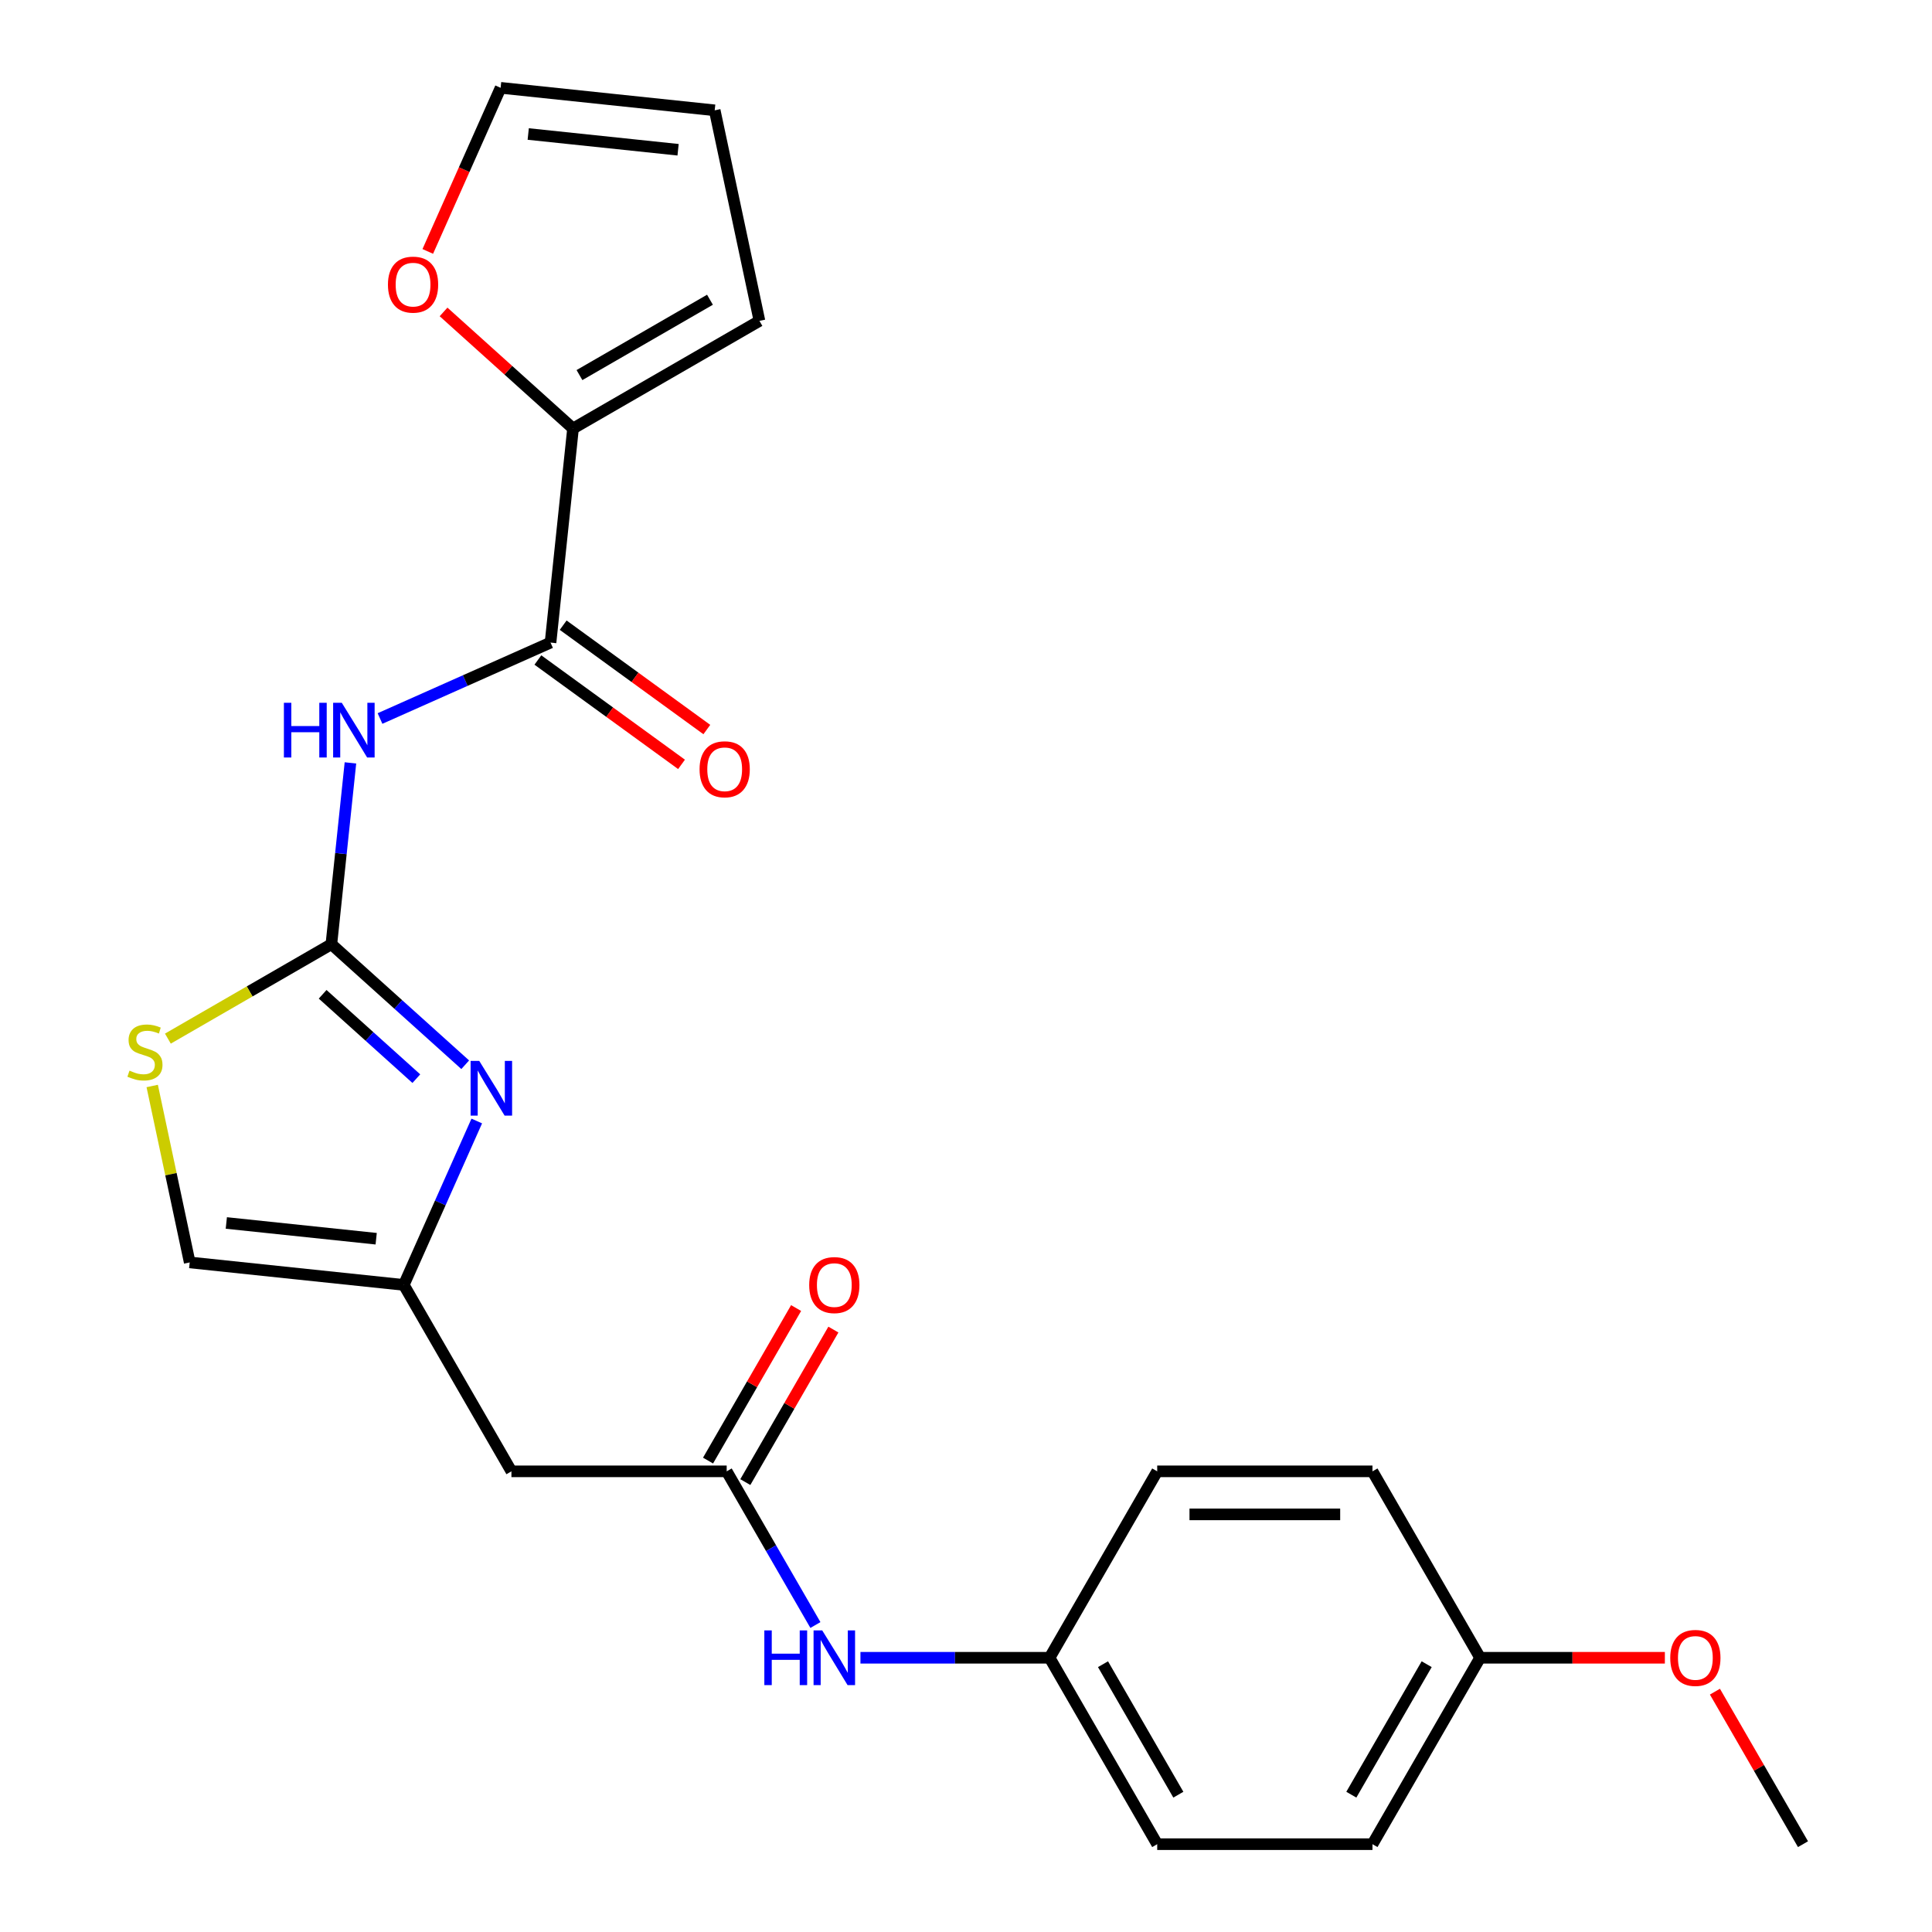<?xml version='1.0' encoding='iso-8859-1'?>
<svg version='1.1' baseProfile='full'
              xmlns='http://www.w3.org/2000/svg'
                      xmlns:rdkit='http://www.rdkit.org/xml'
                      xmlns:xlink='http://www.w3.org/1999/xlink'
                  xml:space='preserve'
width='1000px' height='1000px' viewBox='0 0 1000 1000'>
<!-- END OF HEADER -->
<rect style='opacity:1.0;fill:#FFFFFF;stroke:none' width='1000' height='1000' x='0' y='0'> </rect>
<path class='bond-0' d='M 171.52,488.73 L 176.453,441.799' style='fill:none;fill-rule:evenodd;stroke:#000000;stroke-width:6px;stroke-linecap:butt;stroke-linejoin:miter;stroke-opacity:1' />
<path class='bond-0' d='M 176.453,441.799 L 181.386,394.867' style='fill:none;fill-rule:evenodd;stroke:#0000FF;stroke-width:6px;stroke-linecap:butt;stroke-linejoin:miter;stroke-opacity:1' />
<path class='bond-1' d='M 171.52,488.73 L 206.158,519.918' style='fill:none;fill-rule:evenodd;stroke:#000000;stroke-width:6px;stroke-linecap:butt;stroke-linejoin:miter;stroke-opacity:1' />
<path class='bond-1' d='M 206.158,519.918 L 240.795,551.106' style='fill:none;fill-rule:evenodd;stroke:#0000FF;stroke-width:6px;stroke-linecap:butt;stroke-linejoin:miter;stroke-opacity:1' />
<path class='bond-1' d='M 167.001,514.647 L 191.247,536.478' style='fill:none;fill-rule:evenodd;stroke:#000000;stroke-width:6px;stroke-linecap:butt;stroke-linejoin:miter;stroke-opacity:1' />
<path class='bond-1' d='M 191.247,536.478 L 215.493,558.309' style='fill:none;fill-rule:evenodd;stroke:#0000FF;stroke-width:6px;stroke-linecap:butt;stroke-linejoin:miter;stroke-opacity:1' />
<path class='bond-4' d='M 171.52,488.73 L 129.207,513.16' style='fill:none;fill-rule:evenodd;stroke:#000000;stroke-width:6px;stroke-linecap:butt;stroke-linejoin:miter;stroke-opacity:1' />
<path class='bond-4' d='M 129.207,513.16 L 86.894,537.589' style='fill:none;fill-rule:evenodd;stroke:#CCCC00;stroke-width:6px;stroke-linecap:butt;stroke-linejoin:miter;stroke-opacity:1' />
<path class='bond-2' d='M 196.692,371.9 L 240.823,352.252' style='fill:none;fill-rule:evenodd;stroke:#0000FF;stroke-width:6px;stroke-linecap:butt;stroke-linejoin:miter;stroke-opacity:1' />
<path class='bond-2' d='M 240.823,352.252 L 284.953,332.603' style='fill:none;fill-rule:evenodd;stroke:#000000;stroke-width:6px;stroke-linecap:butt;stroke-linejoin:miter;stroke-opacity:1' />
<path class='bond-3' d='M 246.776,580.23 L 227.889,622.65' style='fill:none;fill-rule:evenodd;stroke:#0000FF;stroke-width:6px;stroke-linecap:butt;stroke-linejoin:miter;stroke-opacity:1' />
<path class='bond-3' d='M 227.889,622.65 L 209.002,665.07' style='fill:none;fill-rule:evenodd;stroke:#000000;stroke-width:6px;stroke-linecap:butt;stroke-linejoin:miter;stroke-opacity:1' />
<path class='bond-5' d='M 284.953,332.603 L 296.599,221.795' style='fill:none;fill-rule:evenodd;stroke:#000000;stroke-width:6px;stroke-linecap:butt;stroke-linejoin:miter;stroke-opacity:1' />
<path class='bond-11' d='M 278.404,341.617 L 315.581,368.628' style='fill:none;fill-rule:evenodd;stroke:#000000;stroke-width:6px;stroke-linecap:butt;stroke-linejoin:miter;stroke-opacity:1' />
<path class='bond-11' d='M 315.581,368.628 L 352.758,395.639' style='fill:none;fill-rule:evenodd;stroke:#FF0000;stroke-width:6px;stroke-linecap:butt;stroke-linejoin:miter;stroke-opacity:1' />
<path class='bond-11' d='M 291.502,323.589 L 328.679,350.6' style='fill:none;fill-rule:evenodd;stroke:#000000;stroke-width:6px;stroke-linecap:butt;stroke-linejoin:miter;stroke-opacity:1' />
<path class='bond-11' d='M 328.679,350.6 L 365.856,377.611' style='fill:none;fill-rule:evenodd;stroke:#FF0000;stroke-width:6px;stroke-linecap:butt;stroke-linejoin:miter;stroke-opacity:1' />
<path class='bond-7' d='M 209.002,665.07 L 264.712,761.562' style='fill:none;fill-rule:evenodd;stroke:#000000;stroke-width:6px;stroke-linecap:butt;stroke-linejoin:miter;stroke-opacity:1' />
<path class='bond-24' d='M 209.002,665.07 L 98.194,653.424' style='fill:none;fill-rule:evenodd;stroke:#000000;stroke-width:6px;stroke-linecap:butt;stroke-linejoin:miter;stroke-opacity:1' />
<path class='bond-24' d='M 194.71,641.162 L 117.144,633.009' style='fill:none;fill-rule:evenodd;stroke:#000000;stroke-width:6px;stroke-linecap:butt;stroke-linejoin:miter;stroke-opacity:1' />
<path class='bond-8' d='M 78.783,562.105 L 88.489,607.765' style='fill:none;fill-rule:evenodd;stroke:#CCCC00;stroke-width:6px;stroke-linecap:butt;stroke-linejoin:miter;stroke-opacity:1' />
<path class='bond-8' d='M 88.489,607.765 L 98.194,653.424' style='fill:none;fill-rule:evenodd;stroke:#000000;stroke-width:6px;stroke-linecap:butt;stroke-linejoin:miter;stroke-opacity:1' />
<path class='bond-9' d='M 296.599,221.795 L 263.092,191.624' style='fill:none;fill-rule:evenodd;stroke:#000000;stroke-width:6px;stroke-linecap:butt;stroke-linejoin:miter;stroke-opacity:1' />
<path class='bond-9' d='M 263.092,191.624 L 229.584,161.454' style='fill:none;fill-rule:evenodd;stroke:#FF0000;stroke-width:6px;stroke-linecap:butt;stroke-linejoin:miter;stroke-opacity:1' />
<path class='bond-12' d='M 296.599,221.795 L 393.091,166.085' style='fill:none;fill-rule:evenodd;stroke:#000000;stroke-width:6px;stroke-linecap:butt;stroke-linejoin:miter;stroke-opacity:1' />
<path class='bond-12' d='M 299.931,194.14 L 367.475,155.143' style='fill:none;fill-rule:evenodd;stroke:#000000;stroke-width:6px;stroke-linecap:butt;stroke-linejoin:miter;stroke-opacity:1' />
<path class='bond-6' d='M 376.131,761.562 L 264.712,761.562' style='fill:none;fill-rule:evenodd;stroke:#000000;stroke-width:6px;stroke-linecap:butt;stroke-linejoin:miter;stroke-opacity:1' />
<path class='bond-10' d='M 376.131,761.562 L 399.094,801.335' style='fill:none;fill-rule:evenodd;stroke:#000000;stroke-width:6px;stroke-linecap:butt;stroke-linejoin:miter;stroke-opacity:1' />
<path class='bond-10' d='M 399.094,801.335 L 422.057,841.108' style='fill:none;fill-rule:evenodd;stroke:#0000FF;stroke-width:6px;stroke-linecap:butt;stroke-linejoin:miter;stroke-opacity:1' />
<path class='bond-13' d='M 385.78,767.133 L 408.57,727.66' style='fill:none;fill-rule:evenodd;stroke:#000000;stroke-width:6px;stroke-linecap:butt;stroke-linejoin:miter;stroke-opacity:1' />
<path class='bond-13' d='M 408.57,727.66 L 431.36,688.187' style='fill:none;fill-rule:evenodd;stroke:#FF0000;stroke-width:6px;stroke-linecap:butt;stroke-linejoin:miter;stroke-opacity:1' />
<path class='bond-13' d='M 366.482,755.991 L 389.272,716.518' style='fill:none;fill-rule:evenodd;stroke:#000000;stroke-width:6px;stroke-linecap:butt;stroke-linejoin:miter;stroke-opacity:1' />
<path class='bond-13' d='M 389.272,716.518 L 412.061,677.045' style='fill:none;fill-rule:evenodd;stroke:#FF0000;stroke-width:6px;stroke-linecap:butt;stroke-linejoin:miter;stroke-opacity:1' />
<path class='bond-14' d='M 221.415,130.135 L 240.266,87.795' style='fill:none;fill-rule:evenodd;stroke:#FF0000;stroke-width:6px;stroke-linecap:butt;stroke-linejoin:miter;stroke-opacity:1' />
<path class='bond-14' d='M 240.266,87.795 L 259.117,45.455' style='fill:none;fill-rule:evenodd;stroke:#000000;stroke-width:6px;stroke-linecap:butt;stroke-linejoin:miter;stroke-opacity:1' />
<path class='bond-16' d='M 445.366,858.054 L 494.313,858.054' style='fill:none;fill-rule:evenodd;stroke:#0000FF;stroke-width:6px;stroke-linecap:butt;stroke-linejoin:miter;stroke-opacity:1' />
<path class='bond-16' d='M 494.313,858.054 L 543.259,858.054' style='fill:none;fill-rule:evenodd;stroke:#000000;stroke-width:6px;stroke-linecap:butt;stroke-linejoin:miter;stroke-opacity:1' />
<path class='bond-15' d='M 393.091,166.085 L 369.926,57.101' style='fill:none;fill-rule:evenodd;stroke:#000000;stroke-width:6px;stroke-linecap:butt;stroke-linejoin:miter;stroke-opacity:1' />
<path class='bond-25' d='M 259.117,45.455 L 369.926,57.101' style='fill:none;fill-rule:evenodd;stroke:#000000;stroke-width:6px;stroke-linecap:butt;stroke-linejoin:miter;stroke-opacity:1' />
<path class='bond-25' d='M 273.409,69.363 L 350.975,77.516' style='fill:none;fill-rule:evenodd;stroke:#000000;stroke-width:6px;stroke-linecap:butt;stroke-linejoin:miter;stroke-opacity:1' />
<path class='bond-18' d='M 543.259,858.054 L 598.969,761.562' style='fill:none;fill-rule:evenodd;stroke:#000000;stroke-width:6px;stroke-linecap:butt;stroke-linejoin:miter;stroke-opacity:1' />
<path class='bond-19' d='M 543.259,858.054 L 598.969,954.545' style='fill:none;fill-rule:evenodd;stroke:#000000;stroke-width:6px;stroke-linecap:butt;stroke-linejoin:miter;stroke-opacity:1' />
<path class='bond-19' d='M 570.914,861.386 L 609.911,928.93' style='fill:none;fill-rule:evenodd;stroke:#000000;stroke-width:6px;stroke-linecap:butt;stroke-linejoin:miter;stroke-opacity:1' />
<path class='bond-17' d='M 766.098,858.054 L 710.388,954.545' style='fill:none;fill-rule:evenodd;stroke:#000000;stroke-width:6px;stroke-linecap:butt;stroke-linejoin:miter;stroke-opacity:1' />
<path class='bond-17' d='M 738.443,861.386 L 699.446,928.93' style='fill:none;fill-rule:evenodd;stroke:#000000;stroke-width:6px;stroke-linecap:butt;stroke-linejoin:miter;stroke-opacity:1' />
<path class='bond-22' d='M 766.098,858.054 L 813.914,858.054' style='fill:none;fill-rule:evenodd;stroke:#000000;stroke-width:6px;stroke-linecap:butt;stroke-linejoin:miter;stroke-opacity:1' />
<path class='bond-22' d='M 813.914,858.054 L 861.731,858.054' style='fill:none;fill-rule:evenodd;stroke:#FF0000;stroke-width:6px;stroke-linecap:butt;stroke-linejoin:miter;stroke-opacity:1' />
<path class='bond-26' d='M 766.098,858.054 L 710.388,761.562' style='fill:none;fill-rule:evenodd;stroke:#000000;stroke-width:6px;stroke-linecap:butt;stroke-linejoin:miter;stroke-opacity:1' />
<path class='bond-20' d='M 598.969,761.562 L 710.388,761.562' style='fill:none;fill-rule:evenodd;stroke:#000000;stroke-width:6px;stroke-linecap:butt;stroke-linejoin:miter;stroke-opacity:1' />
<path class='bond-20' d='M 615.682,783.846 L 693.675,783.846' style='fill:none;fill-rule:evenodd;stroke:#000000;stroke-width:6px;stroke-linecap:butt;stroke-linejoin:miter;stroke-opacity:1' />
<path class='bond-21' d='M 598.969,954.545 L 710.388,954.545' style='fill:none;fill-rule:evenodd;stroke:#000000;stroke-width:6px;stroke-linecap:butt;stroke-linejoin:miter;stroke-opacity:1' />
<path class='bond-23' d='M 887.646,875.599 L 910.436,915.072' style='fill:none;fill-rule:evenodd;stroke:#FF0000;stroke-width:6px;stroke-linecap:butt;stroke-linejoin:miter;stroke-opacity:1' />
<path class='bond-23' d='M 910.436,915.072 L 933.226,954.545' style='fill:none;fill-rule:evenodd;stroke:#000000;stroke-width:6px;stroke-linecap:butt;stroke-linejoin:miter;stroke-opacity:1' />
<path  class='atom-1' d='M 146.947 363.762
L 150.787 363.762
L 150.787 375.802
L 165.267 375.802
L 165.267 363.762
L 169.107 363.762
L 169.107 392.082
L 165.267 392.082
L 165.267 379.002
L 150.787 379.002
L 150.787 392.082
L 146.947 392.082
L 146.947 363.762
' fill='#0000FF'/>
<path  class='atom-1' d='M 176.907 363.762
L 186.187 378.762
Q 187.107 380.242, 188.587 382.922
Q 190.067 385.602, 190.147 385.762
L 190.147 363.762
L 193.907 363.762
L 193.907 392.082
L 190.027 392.082
L 180.067 375.682
Q 178.907 373.762, 177.667 371.562
Q 176.467 369.362, 176.107 368.682
L 176.107 392.082
L 172.427 392.082
L 172.427 363.762
L 176.907 363.762
' fill='#0000FF'/>
<path  class='atom-2' d='M 248.061 549.124
L 257.341 564.124
Q 258.261 565.604, 259.741 568.284
Q 261.221 570.964, 261.301 571.124
L 261.301 549.124
L 265.061 549.124
L 265.061 577.444
L 261.181 577.444
L 251.221 561.044
Q 250.061 559.124, 248.821 556.924
Q 247.621 554.724, 247.261 554.044
L 247.261 577.444
L 243.581 577.444
L 243.581 549.124
L 248.061 549.124
' fill='#0000FF'/>
<path  class='atom-5' d='M 67.028 554.16
Q 67.349 554.28, 68.668 554.84
Q 69.989 555.4, 71.428 555.76
Q 72.909 556.08, 74.349 556.08
Q 77.028 556.08, 78.588 554.8
Q 80.148 553.48, 80.148 551.2
Q 80.148 549.64, 79.349 548.68
Q 78.588 547.72, 77.388 547.2
Q 76.189 546.68, 74.189 546.08
Q 71.668 545.32, 70.148 544.6
Q 68.668 543.88, 67.588 542.36
Q 66.549 540.84, 66.549 538.28
Q 66.549 534.72, 68.948 532.52
Q 71.388 530.32, 76.189 530.32
Q 79.469 530.32, 83.189 531.88
L 82.269 534.96
Q 78.868 533.56, 76.308 533.56
Q 73.549 533.56, 72.028 534.72
Q 70.508 535.84, 70.549 537.8
Q 70.549 539.32, 71.308 540.24
Q 72.109 541.16, 73.228 541.68
Q 74.388 542.2, 76.308 542.8
Q 78.868 543.6, 80.388 544.4
Q 81.909 545.2, 82.989 546.84
Q 84.109 548.44, 84.109 551.2
Q 84.109 555.12, 81.469 557.24
Q 78.868 559.32, 74.508 559.32
Q 71.989 559.32, 70.069 558.76
Q 68.189 558.24, 65.948 557.32
L 67.028 554.16
' fill='#CCCC00'/>
<path  class='atom-10' d='M 200.799 147.321
Q 200.799 140.521, 204.159 136.721
Q 207.519 132.921, 213.799 132.921
Q 220.079 132.921, 223.439 136.721
Q 226.799 140.521, 226.799 147.321
Q 226.799 154.201, 223.399 158.121
Q 219.999 162.001, 213.799 162.001
Q 207.559 162.001, 204.159 158.121
Q 200.799 154.241, 200.799 147.321
M 213.799 158.801
Q 218.119 158.801, 220.439 155.921
Q 222.799 153.001, 222.799 147.321
Q 222.799 141.761, 220.439 138.961
Q 218.119 136.121, 213.799 136.121
Q 209.479 136.121, 207.119 138.921
Q 204.799 141.721, 204.799 147.321
Q 204.799 153.041, 207.119 155.921
Q 209.479 158.801, 213.799 158.801
' fill='#FF0000'/>
<path  class='atom-11' d='M 395.62 843.894
L 399.46 843.894
L 399.46 855.934
L 413.94 855.934
L 413.94 843.894
L 417.78 843.894
L 417.78 872.214
L 413.94 872.214
L 413.94 859.134
L 399.46 859.134
L 399.46 872.214
L 395.62 872.214
L 395.62 843.894
' fill='#0000FF'/>
<path  class='atom-11' d='M 425.58 843.894
L 434.86 858.894
Q 435.78 860.374, 437.26 863.054
Q 438.74 865.734, 438.82 865.894
L 438.82 843.894
L 442.58 843.894
L 442.58 872.214
L 438.7 872.214
L 428.74 855.814
Q 427.58 853.894, 426.34 851.694
Q 425.14 849.494, 424.78 848.814
L 424.78 872.214
L 421.1 872.214
L 421.1 843.894
L 425.58 843.894
' fill='#0000FF'/>
<path  class='atom-12' d='M 362.093 398.174
Q 362.093 391.374, 365.453 387.574
Q 368.813 383.774, 375.093 383.774
Q 381.373 383.774, 384.733 387.574
Q 388.093 391.374, 388.093 398.174
Q 388.093 405.054, 384.693 408.974
Q 381.293 412.854, 375.093 412.854
Q 368.853 412.854, 365.453 408.974
Q 362.093 405.094, 362.093 398.174
M 375.093 409.654
Q 379.413 409.654, 381.733 406.774
Q 384.093 403.854, 384.093 398.174
Q 384.093 392.614, 381.733 389.814
Q 379.413 386.974, 375.093 386.974
Q 370.773 386.974, 368.413 389.774
Q 366.093 392.574, 366.093 398.174
Q 366.093 403.894, 368.413 406.774
Q 370.773 409.654, 375.093 409.654
' fill='#FF0000'/>
<path  class='atom-14' d='M 418.84 665.15
Q 418.84 658.35, 422.2 654.55
Q 425.56 650.75, 431.84 650.75
Q 438.12 650.75, 441.48 654.55
Q 444.84 658.35, 444.84 665.15
Q 444.84 672.03, 441.44 675.95
Q 438.04 679.83, 431.84 679.83
Q 425.6 679.83, 422.2 675.95
Q 418.84 672.07, 418.84 665.15
M 431.84 676.63
Q 436.16 676.63, 438.48 673.75
Q 440.84 670.83, 440.84 665.15
Q 440.84 659.59, 438.48 656.79
Q 436.16 653.95, 431.84 653.95
Q 427.52 653.95, 425.16 656.75
Q 422.84 659.55, 422.84 665.15
Q 422.84 670.87, 425.16 673.75
Q 427.52 676.63, 431.84 676.63
' fill='#FF0000'/>
<path  class='atom-23' d='M 864.517 858.134
Q 864.517 851.334, 867.877 847.534
Q 871.237 843.734, 877.517 843.734
Q 883.797 843.734, 887.157 847.534
Q 890.517 851.334, 890.517 858.134
Q 890.517 865.014, 887.117 868.934
Q 883.717 872.814, 877.517 872.814
Q 871.277 872.814, 867.877 868.934
Q 864.517 865.054, 864.517 858.134
M 877.517 869.614
Q 881.837 869.614, 884.157 866.734
Q 886.517 863.814, 886.517 858.134
Q 886.517 852.574, 884.157 849.774
Q 881.837 846.934, 877.517 846.934
Q 873.197 846.934, 870.837 849.734
Q 868.517 852.534, 868.517 858.134
Q 868.517 863.854, 870.837 866.734
Q 873.197 869.614, 877.517 869.614
' fill='#FF0000'/>
</svg>
